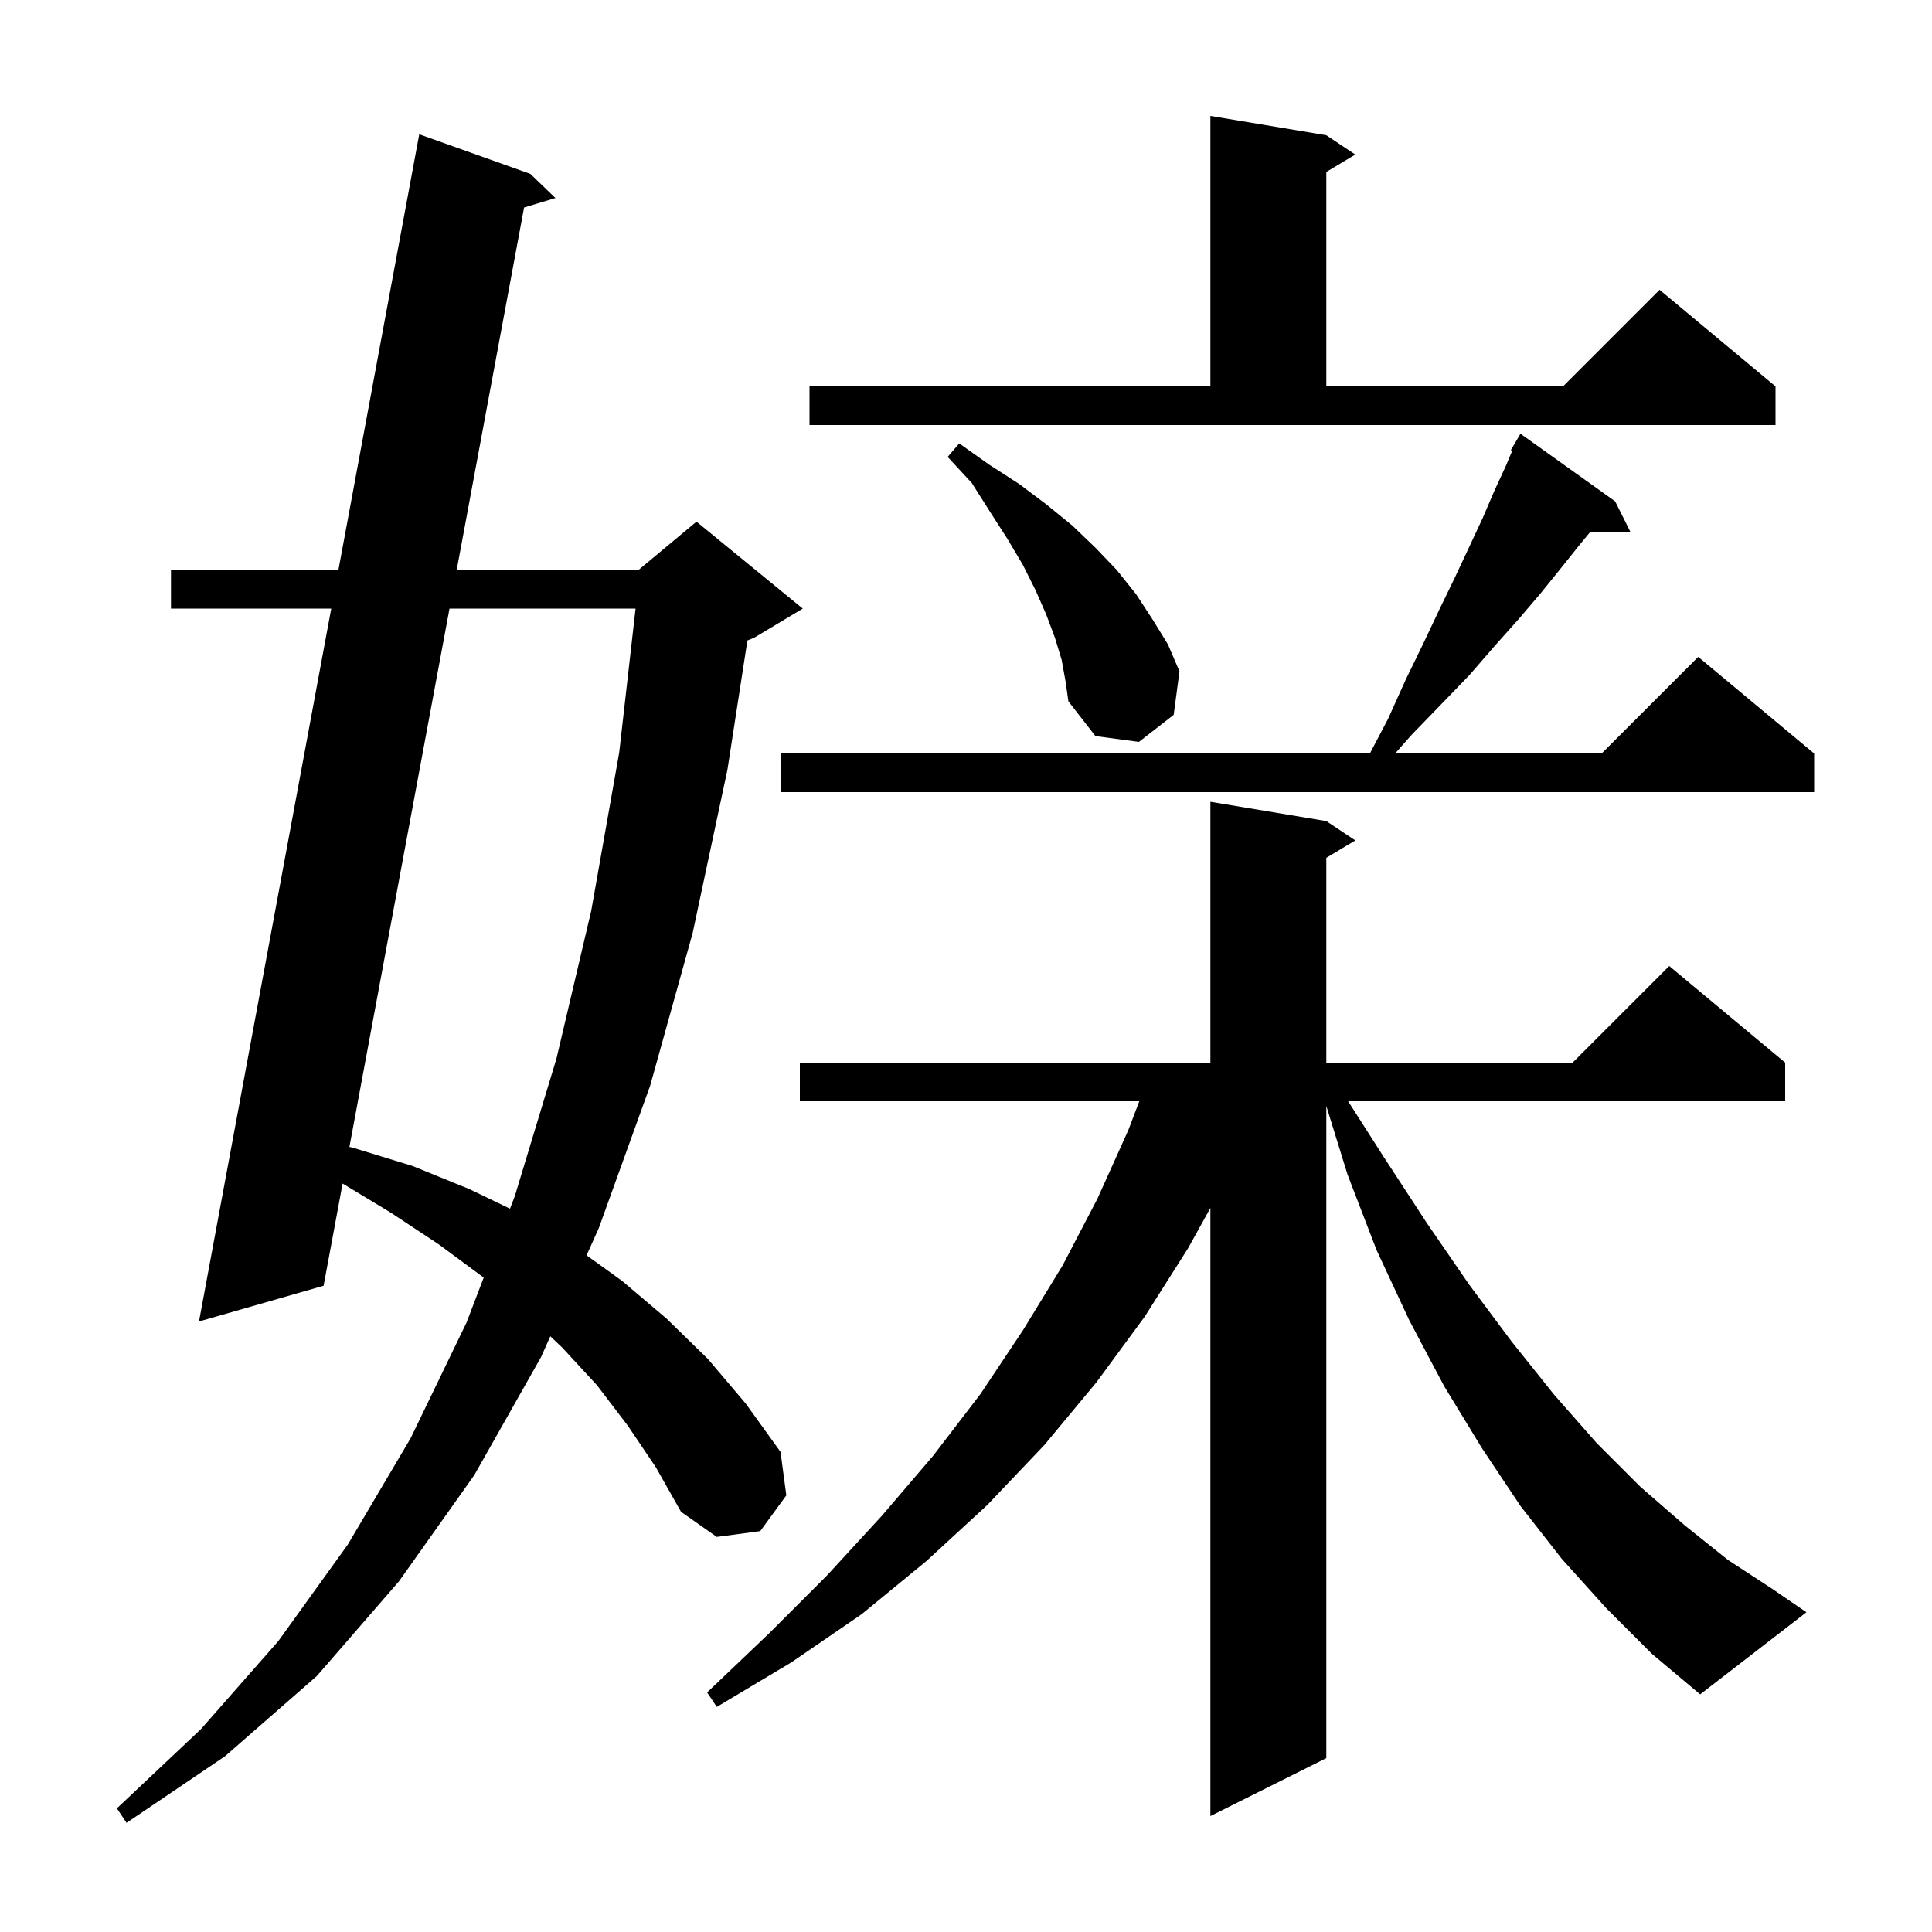 <svg xmlns="http://www.w3.org/2000/svg" xmlns:xlink="http://www.w3.org/1999/xlink" version="1.1" baseProfile="full" viewBox="0 0 200 200" width="200" height="200">
<g fill="black">
<path d="M 65.0 147.6 L 61.8 143.4 L 58.2 139.5 L 56.97 138.333 L 56.0 140.5 L 49.1 152.7 L 41.3 163.7 L 32.8 173.5 L 23.3 181.8 L 13.1 188.7 L 12.1 187.2 L 20.8 179.0 L 28.8 169.9 L 36.0 159.9 L 42.5 148.9 L 48.3 136.9 L 50.071 132.26 L 50.0 132.2 L 45.4 128.8 L 40.4 125.5 L 35.467 122.521 L 33.5 133.1 L 20.6 136.8 L 34.291 63.0 L 17.7 63.0 L 17.7 59.0 L 35.033 59.0 L 43.4 13.9 L 54.9 18.0 L 57.5 20.5 L 54.253 21.48 L 47.277 59.0 L 66.1 59.0 L 72.1 54.0 L 83.1 63.0 L 78.1 66.0 L 77.372 66.303 L 75.3 79.7 L 71.7 96.6 L 67.3 112.4 L 62.0 127.1 L 60.723 129.952 L 64.4 132.6 L 69.0 136.5 L 73.3 140.7 L 77.2 145.3 L 80.8 150.3 L 81.4 154.8 L 78.7 158.5 L 74.2 159.1 L 70.5 156.5 L 67.9 151.9 Z M 166.3 166.5 L 161.7 161.4 L 157.4 155.9 L 153.4 149.9 L 149.5 143.5 L 145.9 136.7 L 142.5 129.4 L 139.5 121.6 L 137.3 114.492 L 137.3 182.0 L 125.3 188.0 L 125.3 125.049 L 123.0 129.2 L 118.5 136.3 L 113.5 143.1 L 108.1 149.6 L 102.2 155.8 L 95.9 161.6 L 89.2 167.1 L 81.9 172.1 L 74.2 176.7 L 73.2 175.2 L 79.6 169.1 L 85.6 163.1 L 91.3 156.9 L 96.6 150.7 L 101.5 144.3 L 105.9 137.7 L 110.0 131.0 L 113.6 124.1 L 116.8 117.0 L 117.94 114.0 L 82.8 114.0 L 82.8 110.0 L 125.3 110.0 L 125.3 83.0 L 137.3 85.0 L 140.3 87.0 L 137.3 88.8 L 137.3 110.0 L 162.8 110.0 L 172.8 100.0 L 184.8 110.0 L 184.8 114.0 L 139.558 114.0 L 143.2 119.7 L 147.7 126.6 L 152.1 133.0 L 156.5 138.9 L 160.9 144.4 L 165.3 149.4 L 169.8 153.9 L 174.4 157.9 L 178.9 161.5 L 183.5 164.5 L 187.0 166.9 L 176.0 175.4 L 171.0 171.2 Z M 46.533 63.0 L 36.172 118.729 L 36.5 118.8 L 42.7 120.7 L 48.6 123.1 L 52.795 125.123 L 53.3 123.8 L 57.6 109.6 L 61.2 94.3 L 64.1 77.9 L 65.793 63.0 Z M 167.2 51.9 L 168.8 55.1 L 164.591 55.1 L 163.6 56.3 L 161.6 58.8 L 159.5 61.4 L 157.2 64.1 L 154.7 66.9 L 152.1 69.9 L 149.2 72.9 L 146.1 76.1 L 144.424 78.0 L 165.8 78.0 L 175.8 68.0 L 187.8 78.0 L 187.8 82.0 L 80.8 82.0 L 80.8 78.0 L 141.81 78.0 L 143.7 74.4 L 145.5 70.4 L 147.3 66.7 L 149.0 63.1 L 150.6 59.8 L 152.1 56.6 L 153.5 53.6 L 154.7 50.8 L 155.9 48.2 L 156.538 46.668 L 156.4 46.6 L 157.4 44.9 Z M 109.9 68.3 L 109.2 66.0 L 108.3 63.6 L 107.2 61.1 L 105.9 58.5 L 104.3 55.8 L 102.5 53.0 L 100.6 50.0 L 98.1 47.3 L 99.3 45.9 L 102.4 48.1 L 105.5 50.1 L 108.3 52.2 L 111.0 54.4 L 113.4 56.7 L 115.6 59.0 L 117.6 61.5 L 119.3 64.1 L 120.9 66.7 L 122.1 69.5 L 121.5 74.0 L 117.9 76.8 L 113.4 76.2 L 110.6 72.6 L 110.3 70.5 Z M 83.8 40.0 L 125.3 40.0 L 125.3 12.0 L 137.3 14.0 L 140.3 16.0 L 137.3 17.8 L 137.3 40.0 L 161.8 40.0 L 171.8 30.0 L 183.8 40.0 L 183.8 44.0 L 83.8 44.0 Z " />
</g>
</svg>
